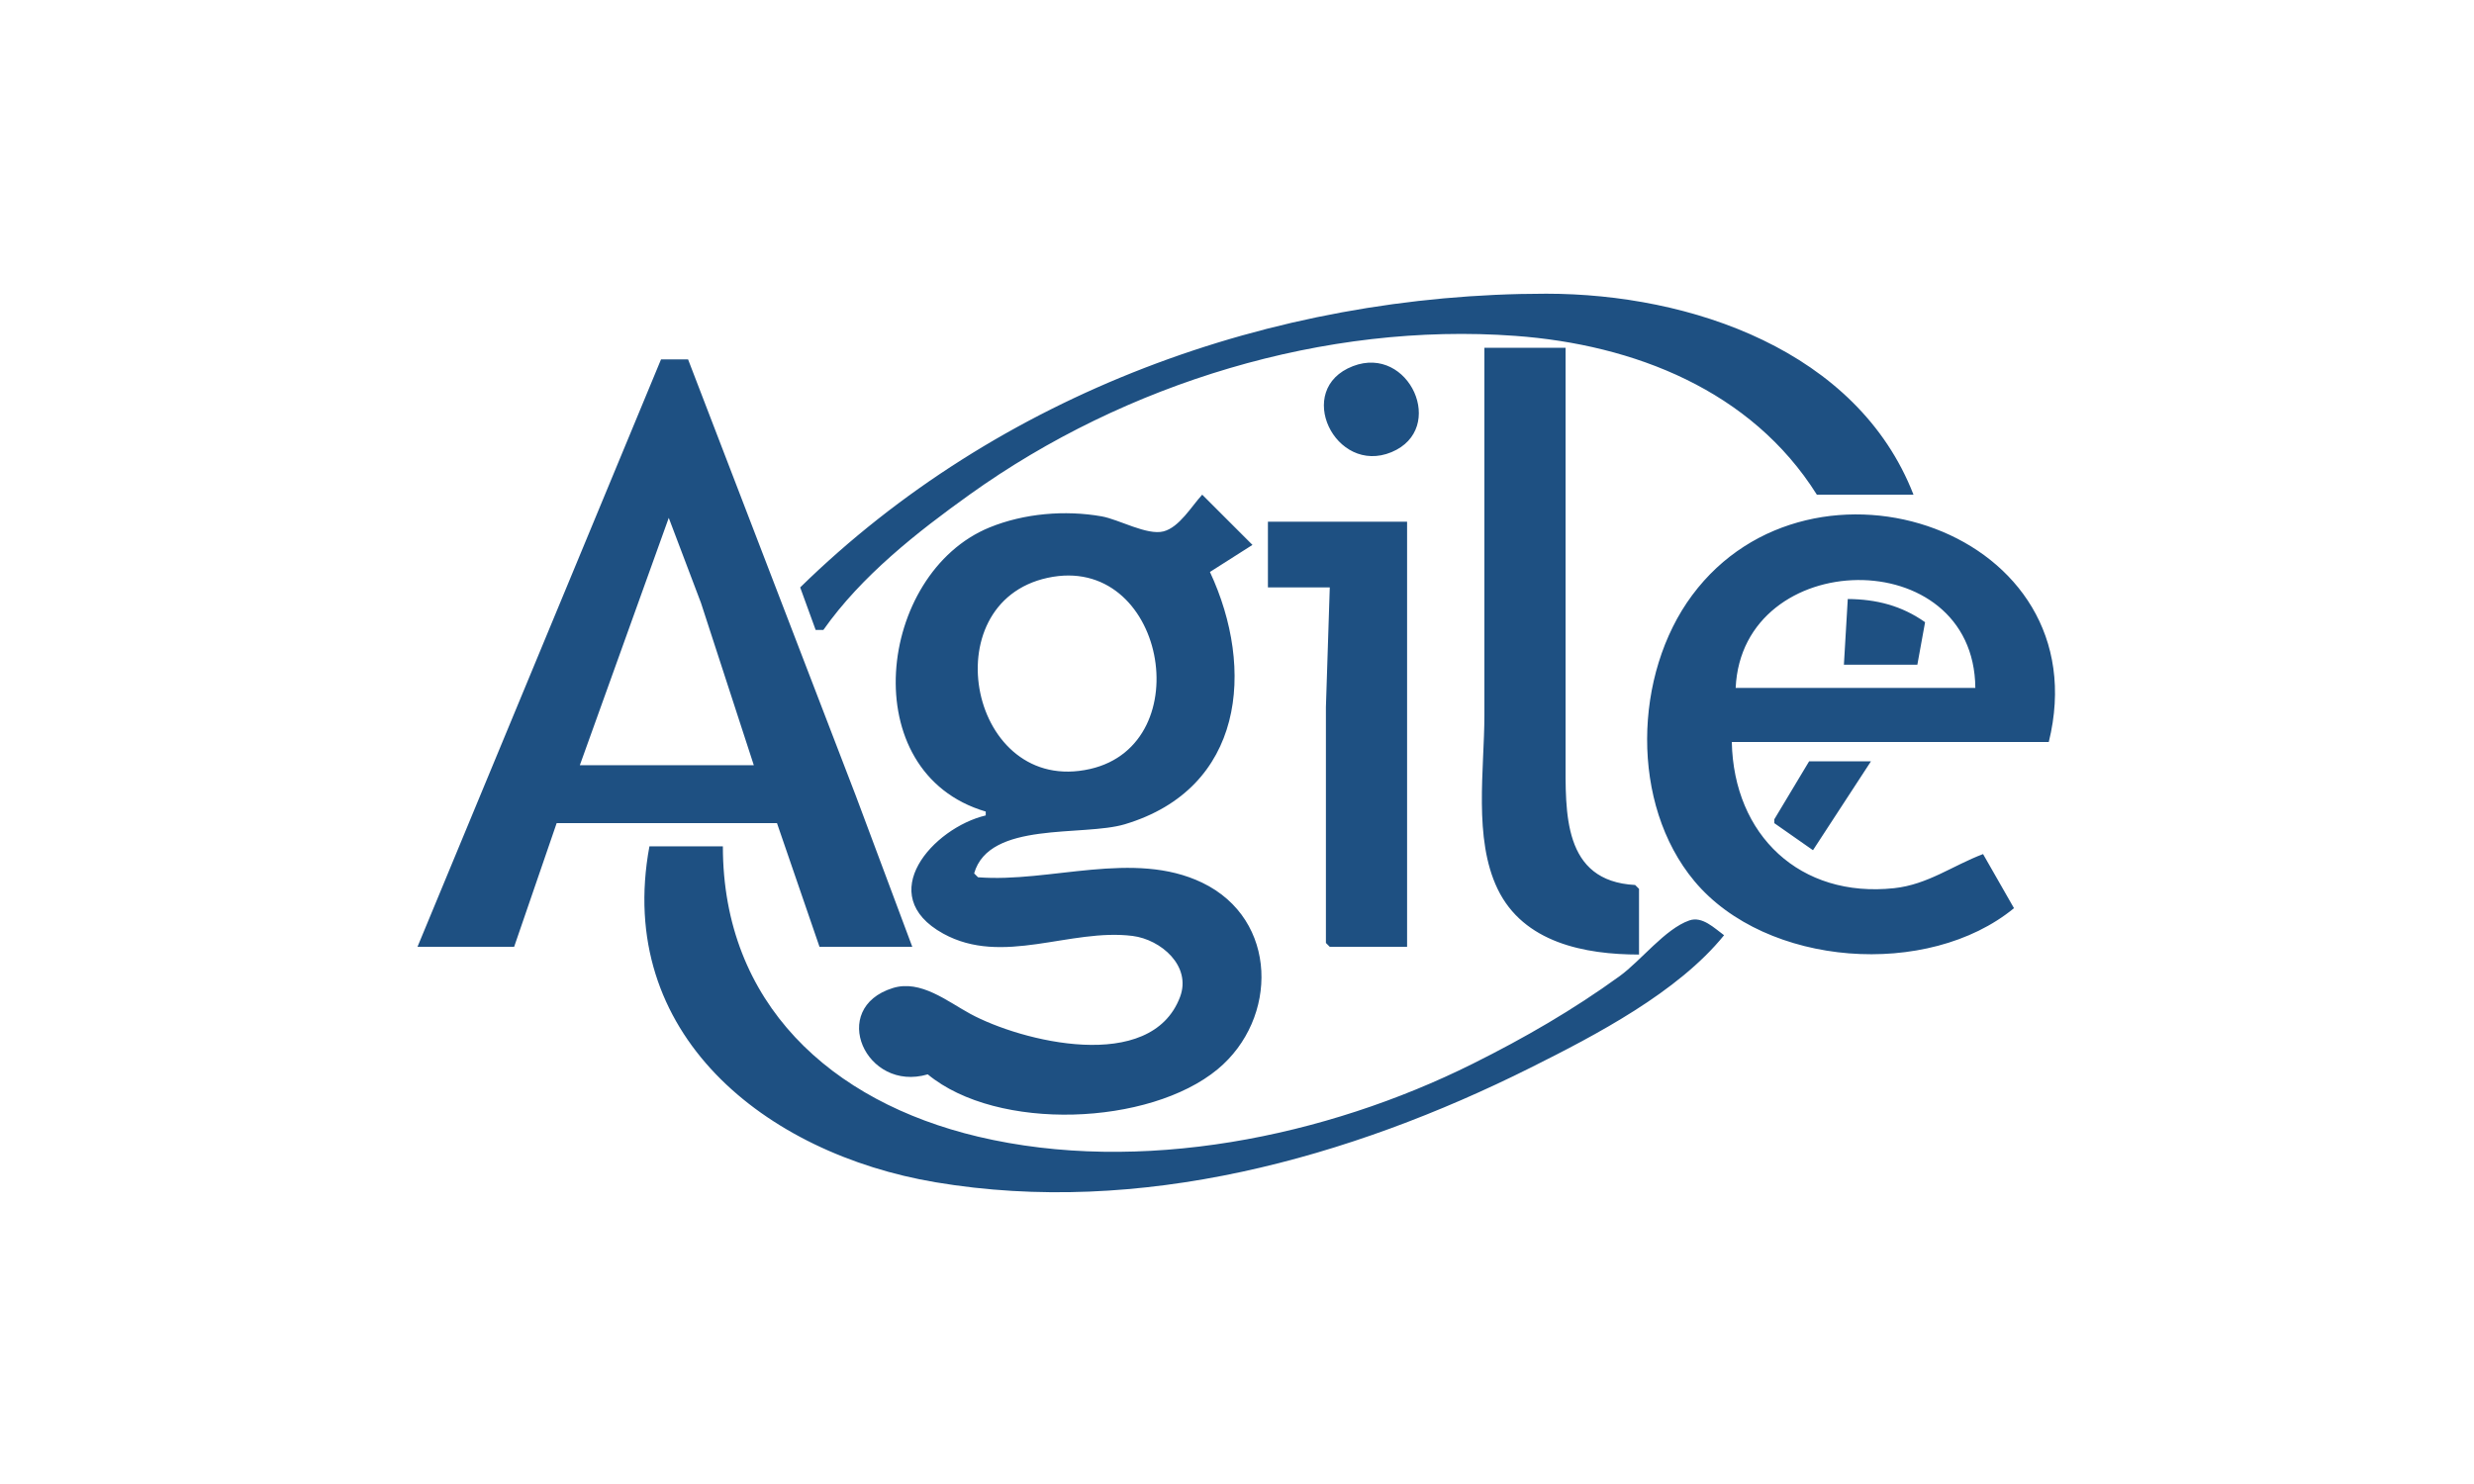 <svg width="640" height="384" viewBox="0 0 640 384" xmlns="http://www.w3.org/2000/svg"><title>Agile Logo</title><path d="M207 152c51.224-50.167 122.09-76 193-76 37.283 0 80.482 14.633 95 52h-25c-16.936-27-47.316-38.84-78-41.089-49.242-3.61-100.86 12.237-141 40.949-13.8 9.87-28.152 21.157-38 35.14h-2l-4-11zm177-62h21v106c0 14.186-.85 32.022 18 33l1 1v17c-14.03-.009-29.89-3.049-36.597-17-6.271-13.043-3.403-30.954-3.403-45V90zm-213 3h7l43.424 113L236 245h-24l-11-32h-57l-11 32h-25l63-152zm179.001 1.742c-15.449 5.934-4.593 28.325 9.984 22.249 14.399-6.003 4.585-27.845-9.984-22.249zM311 128l13 13-11 7c11.745 25.162 8.831 56.03-22 65.279-10.872 3.261-35.129-.915-39 12.721l1 1c18.638 1.471 40.251-7.136 58 1.403 19.745 9.499 19.702 35.256 3.999 48.268-17.62 14.603-56.932 16.242-74.999 1.329-16.042 4.74-25.806-17.155-9-22.346 7.146-2.208 14.082 3.468 20 6.684 13.111 7.124 46.704 15.605 54.257-4.339 3.046-8.042-4.948-14.889-12.257-15.814-16.148-2.043-33.631 7.877-48.996-.602-18.14-10.011-2.595-27.355 10.996-30.583v-1c-34.151-10.049-28.082-61.649 1-73.525 8.92-3.642 19.538-4.533 29-2.86 4.427.783 11.751 4.993 15.996 3.887 4.106-1.071 7.268-6.532 10.004-9.502zm210 107c-22.2 18.242-64.094 15.268-82.674-7-16.65-19.954-15.771-53.557-.565-74 31.061-41.759 105.719-16.716 92.239 38h-82c.498 24.141 17.66 40.442 42 37.826 8.696-.934 15.133-5.849 23-8.826l8 14zM328 135h36v110h-20l-1-1v-61l1-31h-16v-17zm140 62h16l-15 23-10-7v-1l9-15zm-300 22h19c0 40.619 27.885 66.07 66 75.116 41.869 9.937 89.961.101 128-18.869 13.339-6.652 25.918-13.91 38-22.672 5.463-3.962 11.752-12.215 18-14.4 3.366-1.177 6.507 2.009 9 3.825-11.947 14.77-33.224 25.858-50 34.247-47.004 23.505-101.185 38.57-154 29.672-44.02-7.416-83.012-38.375-74-86.919zm281-41h62c-.313-37.86-60.329-36.568-62 0zm-276-44l-23 64h45l-13.667-42L173 134zm98 15.519c-30 6.506-20.09 56.525 11 49.462 28.506-6.475 19.286-56.031-11-49.462zM478 155c7.4.061 13.909 1.701 20 6l-2 11h-19l1-17z" fill="#1E5082"/></svg>